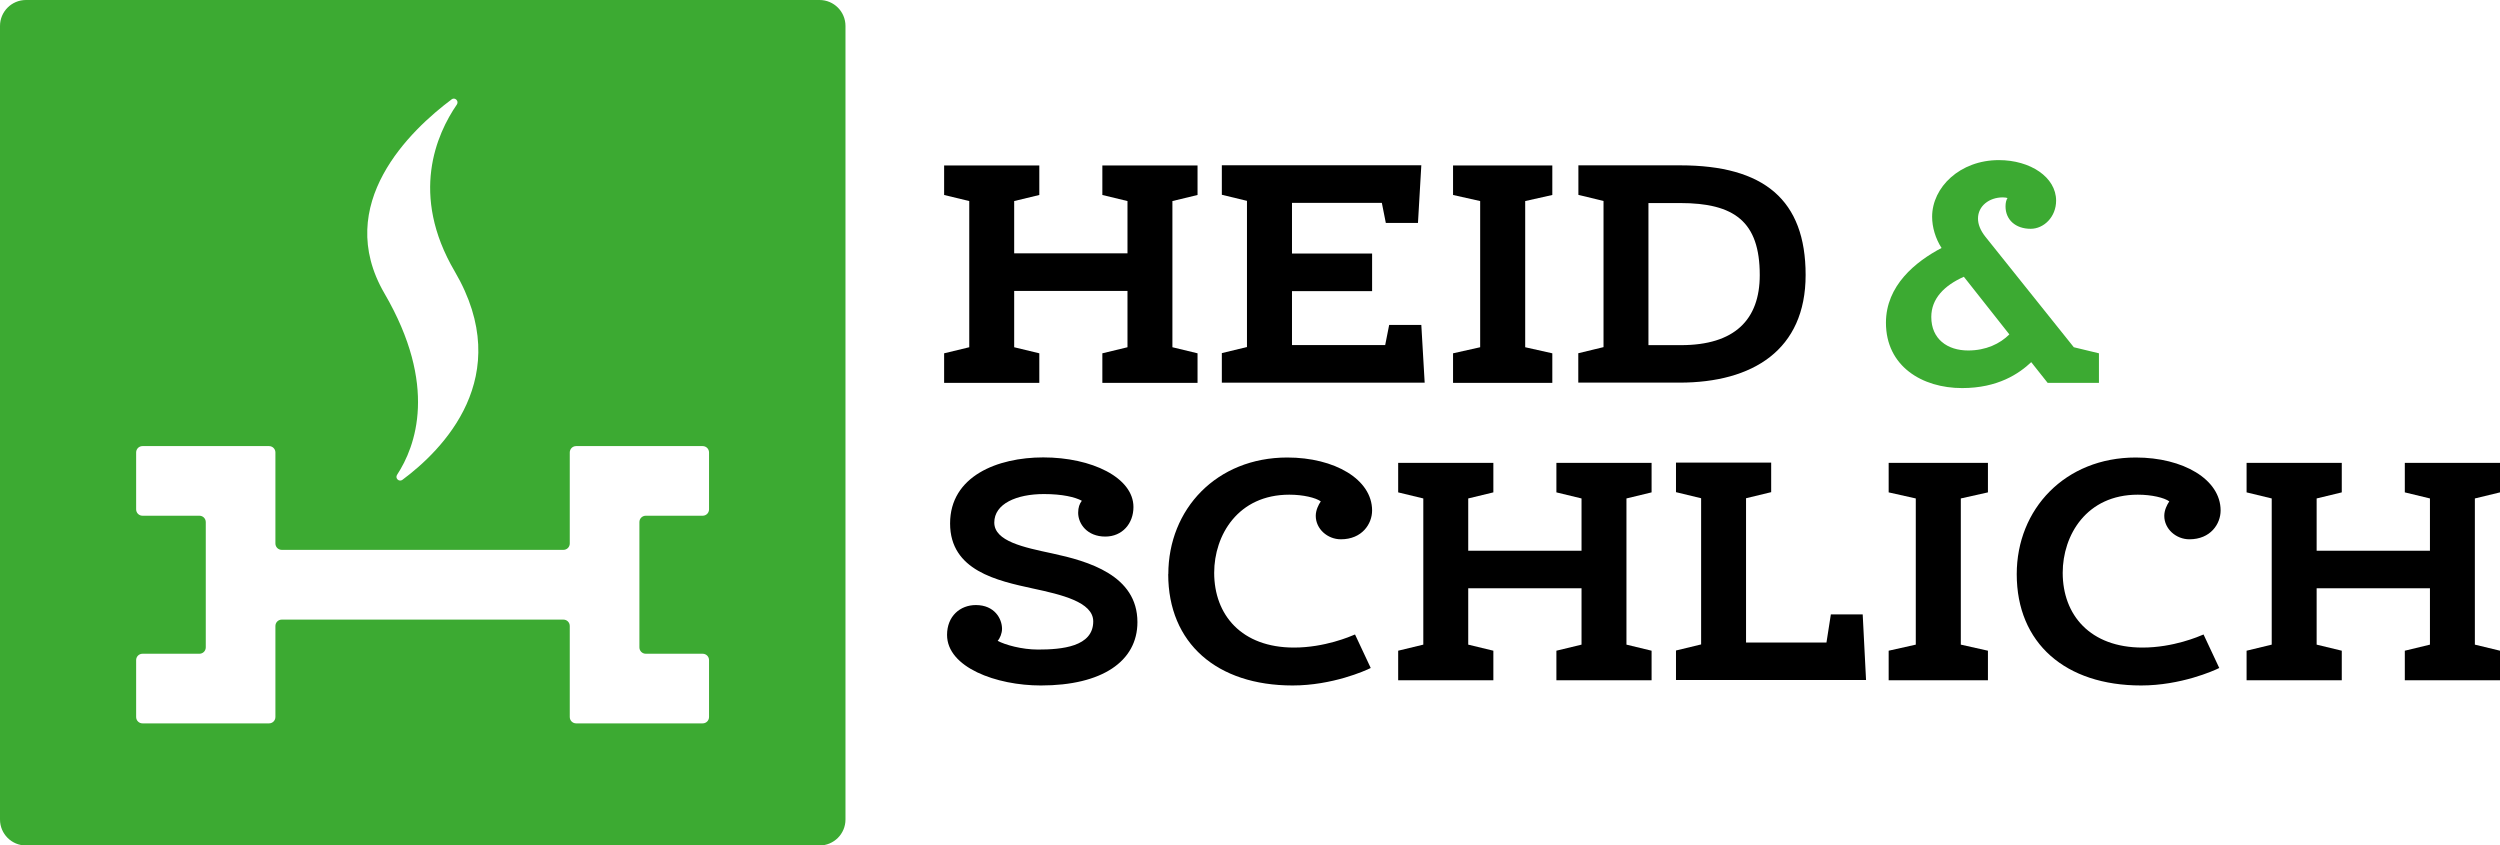 <?xml version="1.0" encoding="UTF-8"?><svg id="Ebene_1" xmlns="http://www.w3.org/2000/svg" viewBox="0 0 238.74 80.74"><defs><style>.cls-1{fill:#3caa32;}</style></defs><path class="cls-1" d="m78.26,0H2.48C1.11,0,0,1.11,0,2.48v75.78c0,1.37,1.11,2.48,2.48,2.48h75.78c1.37,0,2.48-1.11,2.48-2.48V2.48c0-1.37-1.11-2.48-2.48-2.48Zm-35.14,9.49c.32-.24.73.15.51.49-1.94,2.82-4.51,8.6-.21,15.93,5.92,10.1-1.24,17.13-4.99,19.91-.32.24-.73-.15-.51-.48,1.78-2.72,3.92-8.52-1.2-17.31-4.98-8.55,2.53-15.64,6.41-18.54Zm24.59,39.15c0,.34-.27.61-.61.61h-5.43c-.34,0-.61.27-.61.61v11.96c0,.34.27.61.61.61h5.43c.34,0,.61.27.61.61v5.43c0,.34-.27.61-.61.61h-12.08c-.34,0-.61-.27-.61-.61v-8.69c0-.34-.27-.61-.61-.61h-26.89c-.34,0-.61.27-.61.61v8.69c0,.34-.27.61-.61.61h-12.08c-.34,0-.61-.27-.61-.61v-5.43c0-.34.27-.61.61-.61h5.43c.34,0,.61-.27.61-.61v-11.96c0-.34-.27-.61-.61-.61h-5.43c-.34,0-.61-.27-.61-.61v-5.43c0-.34.27-.61.61-.61h12.08c.34,0,.61.27.61.61v8.69c0,.34.27.61.61.61h26.89c.34,0,.61-.27.61-.61v-8.69c0-.34.27-.61.61-.61h12.08c.34,0,.61.27.61.61v5.43Z"/><path d="m105.27,18.62v-2.82h9.09v2.82l-2.4.58v13.96l2.4.58v2.82h-9.09v-2.82l2.4-.58v-5.38h-10.82v5.38l2.4.58v2.82h-9.09v-2.82l2.4-.58v-13.96l-2.4-.58v-2.82h9.09v2.82l-2.4.58v4.99h10.82v-4.99l-2.4-.58Z"/><path d="m123.38,19.38v4.83h7.65v3.59h-7.65v5.15h8.9l.38-1.92h3.07l.32,5.51h-19.37v-2.82l2.4-.58v-13.96l-2.4-.58v-2.82h19.05l-.32,5.51h-3.07l-.38-1.92h-8.58Z"/><path d="m138.76,18.62v-2.82h9.48v2.82l-2.59.58v13.96l2.59.58v2.82h-9.48v-2.82l2.59-.58v-13.96l-2.59-.58Z"/><path d="m150.73,33.73l2.4-.58v-13.96l-2.4-.58v-2.82h9.73c8,0,11.97,3.3,11.97,10.47s-5.06,10.28-12.04,10.28h-9.67v-2.82Zm9.8-.77c5.12,0,7.52-2.43,7.52-6.69,0-5.12-2.43-6.88-7.62-6.88h-3.01v13.57h3.1Z"/><path class="cls-1" d="m194,34.56c-1.18,1.12-3.2,2.5-6.63,2.5-3.81,0-7.27-2.08-7.27-6.24,0-3.55,2.82-5.83,5.31-7.14-.58-.9-.9-1.98-.9-2.98,0-2.82,2.66-5.41,6.37-5.41,3.01,0,5.47,1.63,5.47,3.87,0,1.57-1.18,2.69-2.43,2.69-1.44,0-2.4-.86-2.4-2.14,0-.32.06-.61.19-.8-.1-.03-.26-.06-.45-.06-1.31,0-2.37.83-2.37,2.02,0,.54.22,1.12.7,1.73l8.45,10.56,2.4.58v2.82h-4.9l-1.57-1.98Zm-2.11-2.62l-4.35-5.51c-1.86.83-3.11,2.08-3.11,3.84,0,2.11,1.54,3.2,3.52,3.2,1.7,0,3.04-.64,3.94-1.54Z"/><path d="m95.28,61.2c.7.38,2.3.83,3.84.83,2.27,0,5.28-.26,5.28-2.69,0-1.86-3.07-2.56-5.76-3.14-3.39-.74-7.91-1.7-7.91-6.21s4.51-6.31,8.9-6.31c4.61,0,8.61,1.92,8.61,4.74,0,1.57-1.06,2.82-2.69,2.82-1.73,0-2.59-1.22-2.59-2.27,0-.51.13-.86.35-1.15-.64-.35-1.86-.64-3.62-.64-2.62,0-4.74.93-4.74,2.72s2.82,2.37,5.54,2.95c3.43.74,8.13,2.08,8.13,6.56,0,3.75-3.39,6.05-9.22,6.05-4.26,0-8.96-1.73-8.96-4.83,0-1.79,1.25-2.85,2.75-2.85,1.79,0,2.5,1.31,2.5,2.27,0,.42-.19.9-.42,1.15Z"/><path d="m111.57,54.83c0-6.21,4.61-11.14,11.36-11.14,4.51,0,8.1,2.08,8.1,5.06,0,1.28-.96,2.75-2.98,2.75-1.28,0-2.4-.99-2.4-2.24,0-.54.26-1.06.48-1.38-.48-.35-1.67-.64-3.01-.64-4.9,0-7.17,3.87-7.17,7.46,0,4.03,2.62,7.14,7.62,7.14,2.94,0,5.38-1.06,5.83-1.25l1.5,3.2c-.51.26-3.68,1.67-7.46,1.67-7.23,0-11.88-4.03-11.88-10.63Z"/><path d="m148.63,47.02v-2.82h9.09v2.82l-2.4.58v13.96l2.4.58v2.82h-9.09v-2.82l2.4-.58v-5.38h-10.82v5.38l2.4.58v2.82h-9.09v-2.82l2.4-.58v-13.96l-2.4-.58v-2.82h9.09v2.82l-2.4.58v4.99h10.82v-4.99l-2.4-.58Z"/><path d="m166.74,61.36h7.68l.42-2.69h3.04l.32,6.27h-18.15v-2.82l2.4-.58v-13.96l-2.4-.58v-2.82h9.09v2.82l-2.4.58v13.77Z"/><path d="m180.36,47.02v-2.82h9.48v2.82l-2.59.58v13.96l2.59.58v2.82h-9.48v-2.82l2.59-.58v-13.96l-2.59-.58Z"/><path d="m192.59,54.83c0-6.21,4.61-11.14,11.37-11.14,4.51,0,8.1,2.08,8.1,5.06,0,1.28-.96,2.75-2.98,2.75-1.28,0-2.4-.99-2.4-2.24,0-.54.26-1.06.48-1.38-.48-.35-1.67-.64-3.01-.64-4.9,0-7.17,3.87-7.17,7.46,0,4.03,2.62,7.14,7.62,7.14,2.95,0,5.38-1.06,5.83-1.25l1.5,3.2c-.51.26-3.68,1.67-7.46,1.67-7.23,0-11.88-4.03-11.88-10.63Z"/><path d="m229.65,47.02v-2.82h9.09v2.82l-2.4.58v13.96l2.4.58v2.82h-9.09v-2.82l2.4-.58v-5.38h-10.82v5.38l2.4.58v2.82h-9.09v-2.82l2.4-.58v-13.96l-2.4-.58v-2.82h9.09v2.82l-2.4.58v4.99h10.82v-4.99l-2.4-.58Z"/></svg>